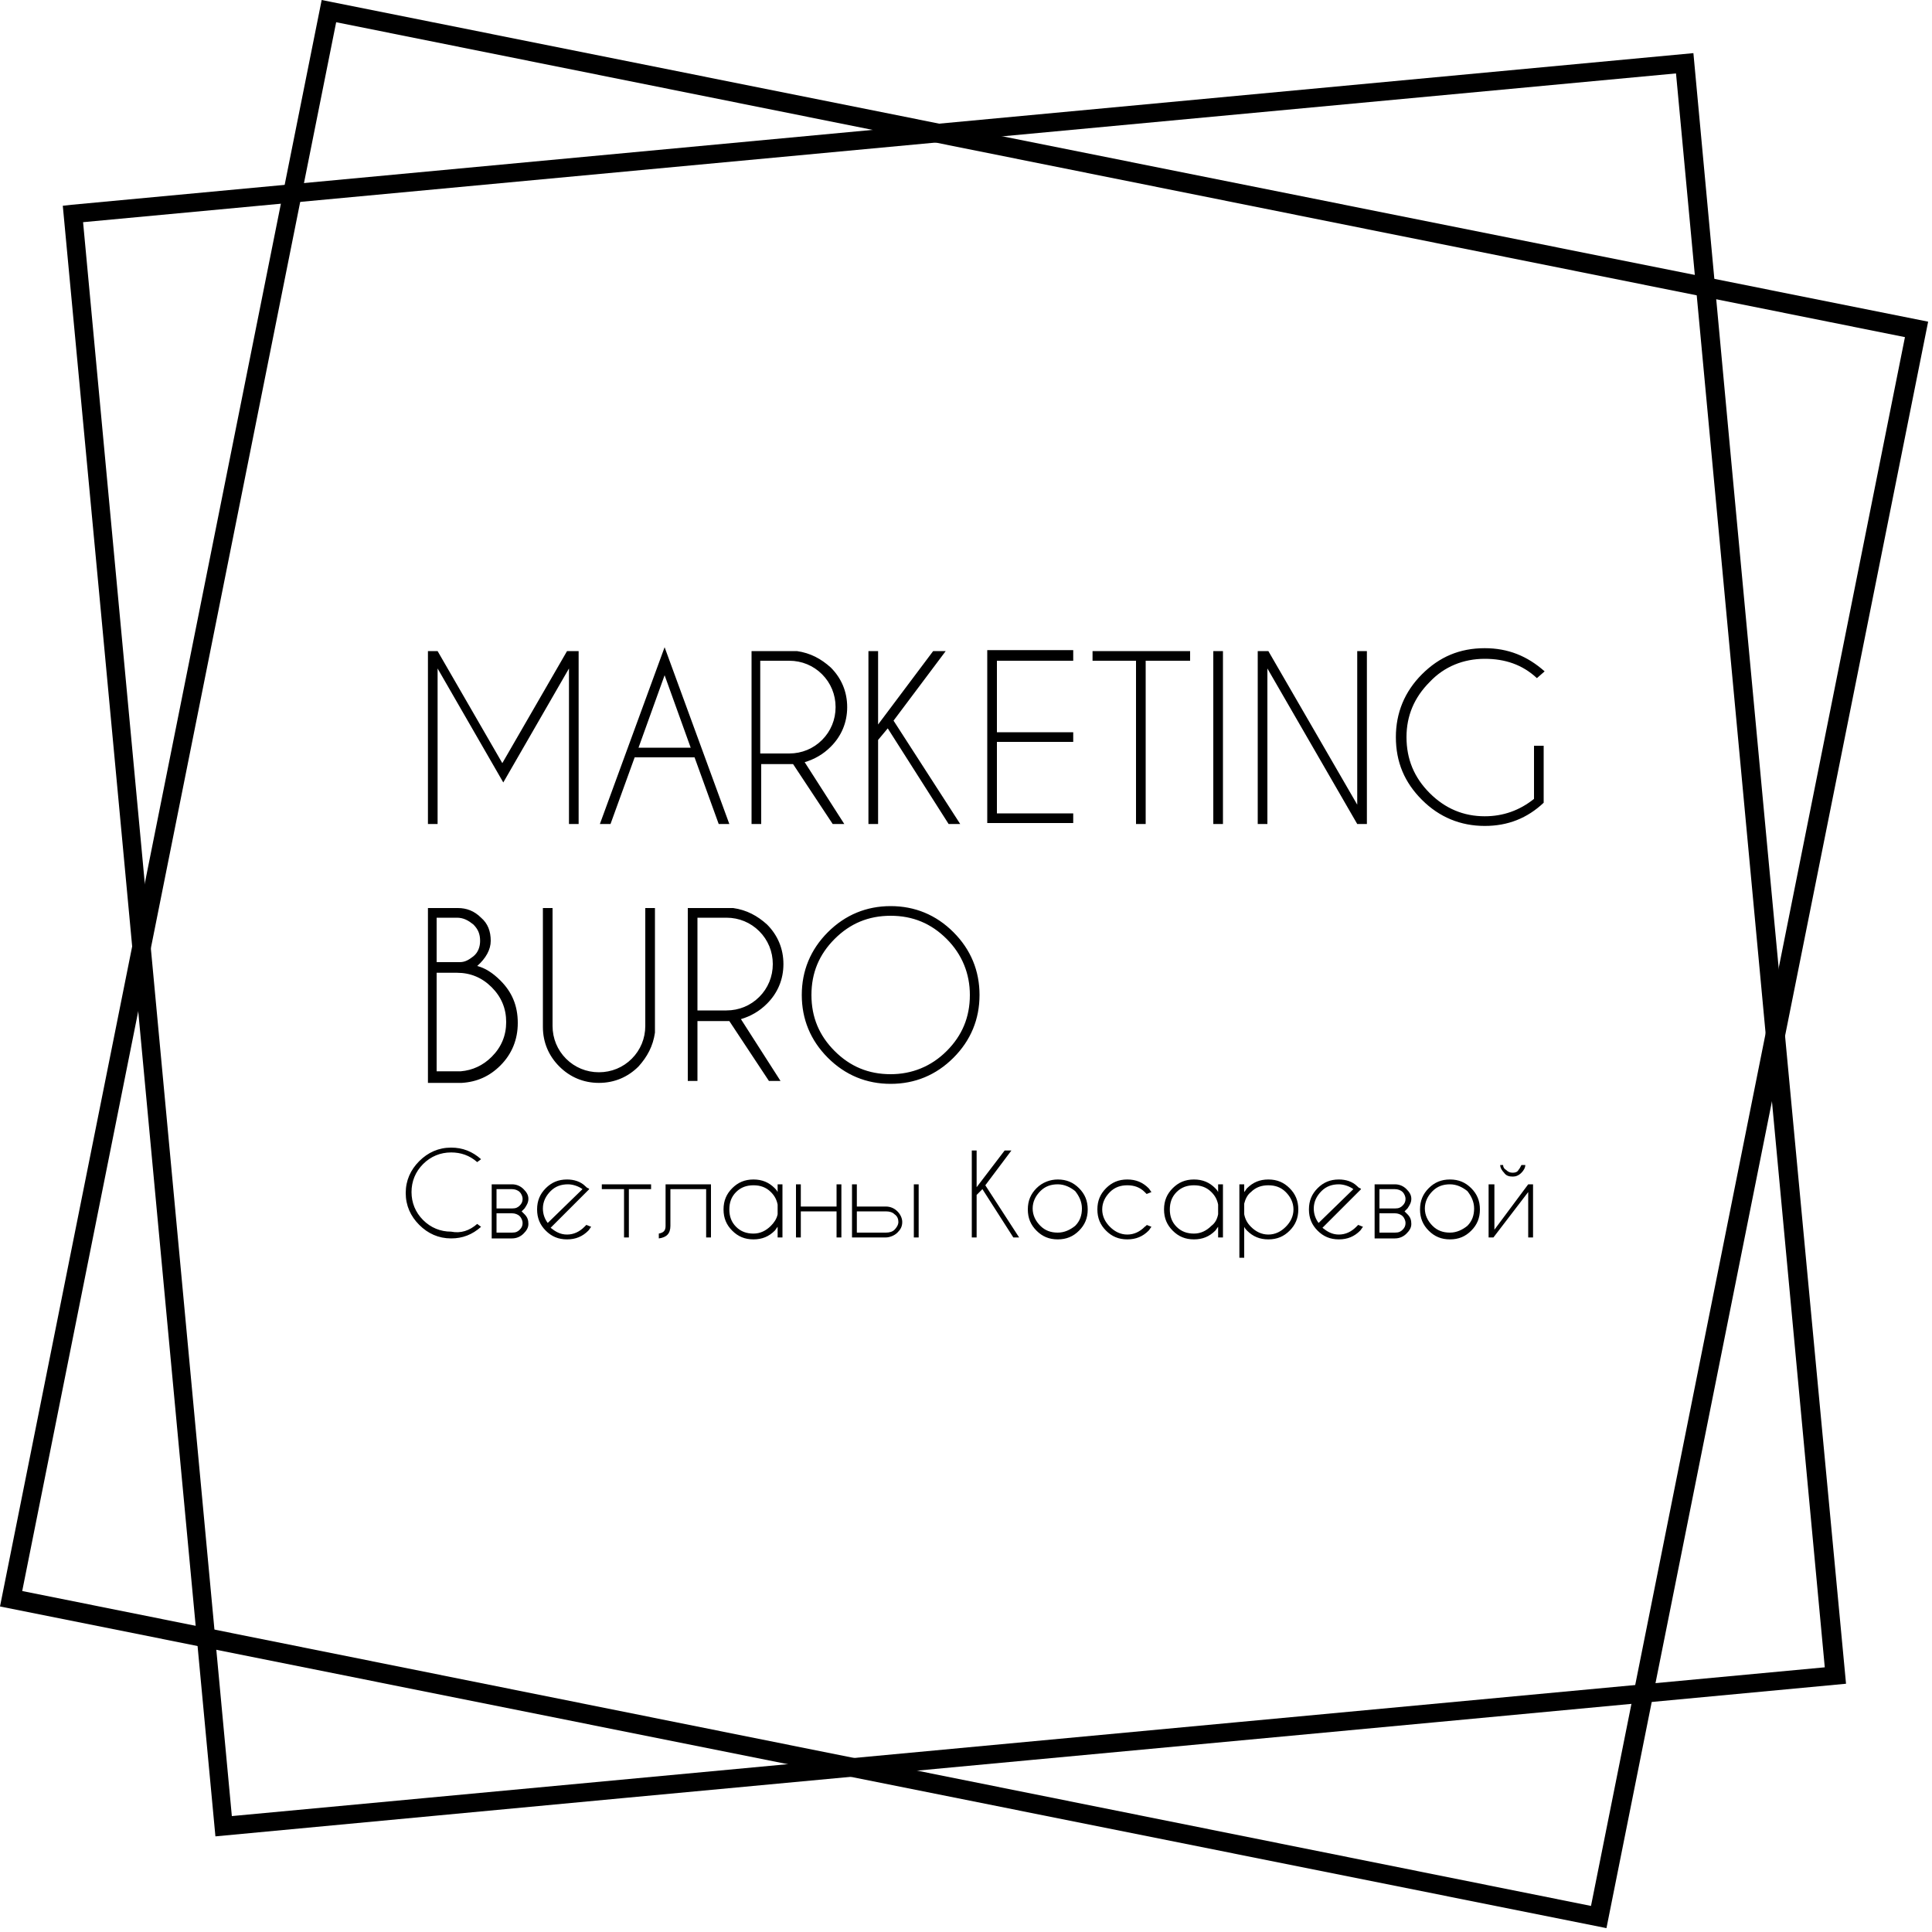 <?xml version="1.0" encoding="UTF-8"?> <svg xmlns="http://www.w3.org/2000/svg" width="200" height="200" viewBox="0 0 200 200" fill="none"> <path d="M173.5 7.6L8.6 23L24 188L188.9 172.6L173.5 7.6ZM7.4 21.2L175.3 5.5C180.5 61.8 185.8 118.1 191.1 174.3C134.8 179.6 78.5 184.8 22.3 190.1C17 133.8 11.8 77.5 6.5 21.3L7.4 21.2Z" fill="black"></path> <path d="M92.2 94.8C89.9 94.8 88 95.6 86.4 97.2C84.8 98.8 84 100.7 84 103C84 105.3 84.8 107.2 86.4 108.8C88 110.4 89.9 111.2 92.2 111.2C94.4 111.2 96.4 110.4 98 108.8C99.6 107.2 100.4 105.3 100.4 103C100.4 100.8 99.6 98.8 98 97.2C96.4 95.6 94.5 94.8 92.2 94.8ZM92.2 93.8C94.7 93.8 96.9 94.7 98.7 96.5C100.5 98.3 101.4 100.5 101.4 103C101.4 105.5 100.5 107.7 98.7 109.5C96.9 111.3 94.7 112.2 92.2 112.2C89.7 112.2 87.5 111.3 85.7 109.5C83.9 107.7 83 105.5 83 103C83 100.5 83.9 98.3 85.7 96.5C87.5 94.7 89.7 93.8 92.2 93.8ZM75.5 105.7C75.4 105.7 75.3 105.7 75.2 105.7H72.2V111.9H71.2V94H75.9C77.3 94.2 78.4 94.8 79.4 95.7C80.5 96.8 81.1 98.2 81.1 99.8C81.1 101.4 80.5 102.8 79.4 103.9C78.6 104.7 77.7 105.2 76.7 105.5L80.8 111.9H79.6L75.5 105.7ZM72.2 95V104.6H75.2C76.5 104.6 77.7 104.1 78.6 103.2C79.5 102.3 80 101.1 80 99.8C80 98.5 79.5 97.3 78.6 96.4C77.7 95.5 76.5 95 75.2 95H72.2V95ZM66.8 94H67.8V106.9C67.6 108.3 67 109.4 66.1 110.4C65 111.5 63.6 112.1 62 112.1C60.4 112.1 59 111.5 57.9 110.4C56.8 109.3 56.2 107.9 56.2 106.3V94H57.2V106.2C57.2 107.5 57.7 108.7 58.6 109.6C59.5 110.5 60.7 111 62 111C63.3 111 64.5 110.5 65.4 109.6C66.3 108.7 66.8 107.5 66.8 106.2V94V94ZM45.2 95V99.6H47.6C48.2 99.6 48.6 99.3 49 99C49.5 98.6 49.7 98 49.7 97.4C49.7 96.7 49.5 96.2 49 95.7C48.5 95.3 48 95 47.3 95H45.2V95ZM45.2 100.7V110.9H47.7C48.9 110.8 50 110.3 50.9 109.4C51.9 108.4 52.4 107.2 52.4 105.8C52.4 104.4 51.9 103.2 50.9 102.2C49.9 101.2 48.7 100.7 47.3 100.7H45.2ZM47.4 94C48.3 94 49.1 94.3 49.8 95C50.5 95.6 50.8 96.4 50.8 97.4C50.8 98.3 50.3 99.2 49.4 100C50.2 100.2 51 100.7 51.8 101.5C53 102.7 53.6 104.1 53.6 105.9C53.6 107.6 53 109.1 51.8 110.3C50.7 111.4 49.4 112 47.8 112.1H44.3V94H47.4ZM159.8 83.1C158.1 84.7 156.1 85.5 153.7 85.5C151.2 85.5 149 84.6 147.2 82.8C145.4 81 144.5 78.9 144.5 76.3C144.5 73.8 145.4 71.6 147.2 69.8C149 68 151.1 67.1 153.7 67.1C156.1 67.1 158.1 67.9 159.9 69.5L159.1 70.2C157.6 68.8 155.8 68.2 153.7 68.2C151.5 68.2 149.5 69 148 70.6C146.4 72.2 145.6 74.1 145.6 76.3C145.6 78.6 146.4 80.5 148 82.1C149.6 83.7 151.5 84.5 153.7 84.5C155.6 84.5 157.3 83.9 158.8 82.7V77.2H159.8V83.1V83.1ZM130.2 67.4H131.3L140.5 83.3V67.4H141.5V85.3H140.5L131.2 69.2V85.3H130.2V67.4V67.4ZM126.6 67.4V85.3H125.6V67.4H126.6ZM118.6 68.4V85.3H117.6V68.4H113.1V67.4H123.2V68.4H118.6ZM111.1 67.4V68.4H103.2V75.8H111.1V76.8H103.2V84.2H111.1V85.2H102.2V67.3H111.1V67.4ZM90.9 76.6V85.3H89.9V67.4H90.9V75L96.6 67.4H97.9L92.5 74.6L99.4 85.3H98.2L91.9 75.4L90.9 76.6ZM82.1 79.1C82 79.1 81.9 79.1 81.8 79.1H78.8V85.3H77.8V67.4H82.5C83.9 67.6 85 68.2 86 69.1C87.1 70.2 87.7 71.6 87.7 73.2C87.7 74.8 87.1 76.2 86 77.3C85.2 78.1 84.3 78.6 83.3 78.9L87.4 85.3H86.2L82.1 79.1ZM78.7 68.4V78H81.7C83 78 84.2 77.5 85.1 76.6C86 75.7 86.5 74.5 86.5 73.2C86.5 71.9 86 70.7 85.1 69.8C84.2 68.9 83 68.4 81.7 68.4H78.7V68.4ZM71.9 78.4H65.7L63.2 85.3H62.1L68.8 67L75.5 85.3H74.4L71.9 78.4ZM71.5 77.4L68.8 69.9L66.1 77.4H71.5ZM45.3 67.4L52 79L58.7 67.4H59.9V67.5V85.3H58.9V69.2L52.1 81L45.3 69.2V85.3H44.3V67.5V67.4H45.3Z" fill="black"></path> <path d="M155.6 120.6C155.6 120.8 155.7 121 155.9 121.1C156.1 121.3 156.3 121.4 156.6 121.4C156.9 121.4 157.1 121.3 157.2 121.1C157.3 121 157.4 120.8 157.5 120.6H157.9C157.9 120.9 157.7 121.2 157.5 121.4C157.2 121.7 156.9 121.8 156.6 121.8C156.2 121.8 155.9 121.7 155.7 121.4C155.5 121.2 155.3 120.9 155.3 120.6H155.6ZM154.2 122.6H154.7V127.3L158.2 122.6H158.7V128.1H158.2V123.4L154.6 128.1H154.1V122.6H154.2ZM150.1 122.6C149.4 122.6 148.8 122.8 148.3 123.3C147.8 123.8 147.5 124.4 147.5 125.1C147.5 125.8 147.8 126.4 148.3 126.9C148.8 127.4 149.4 127.6 150.1 127.6C150.8 127.6 151.4 127.3 151.9 126.9C152.4 126.4 152.6 125.8 152.6 125.1C152.6 124.4 152.3 123.8 151.9 123.3C151.4 122.9 150.8 122.6 150.1 122.6ZM150.1 122.1C151 122.1 151.7 122.4 152.3 123C152.9 123.6 153.2 124.3 153.2 125.2C153.2 126.1 152.9 126.8 152.3 127.4C151.7 128 151 128.3 150.1 128.3C149.2 128.3 148.5 128 147.9 127.4C147.3 126.8 147 126.1 147 125.2C147 124.3 147.3 123.6 147.9 123C148.5 122.4 149.2 122.1 150.1 122.1ZM142.3 122.6H144.4C144.9 122.6 145.3 122.8 145.6 123.1C145.9 123.4 146.1 123.7 146.1 124.1C146.1 124.5 145.9 124.8 145.7 125.1C145.6 125.2 145.5 125.3 145.4 125.4C145.5 125.5 145.6 125.6 145.7 125.7C146 126 146.1 126.3 146.1 126.7C146.1 127.1 145.9 127.4 145.6 127.7C145.3 128 144.9 128.2 144.4 128.2H142.3V122.6ZM142.8 125.6V127.6H144.4C144.8 127.6 145 127.5 145.2 127.3C145.4 127.1 145.5 126.9 145.5 126.6C145.5 126.4 145.4 126.1 145.2 125.9C145 125.7 144.7 125.6 144.4 125.6H142.8ZM142.8 125.1H144.4C144.8 125.1 145 125 145.2 124.8C145.4 124.6 145.5 124.4 145.5 124.1C145.5 123.9 145.4 123.6 145.2 123.4C145 123.2 144.7 123.1 144.4 123.1H142.8V125.1ZM140.1 123.1C139.7 122.8 139.1 122.6 138.6 122.6C137.9 122.6 137.3 122.8 136.8 123.3C136.3 123.8 136 124.4 136 125.1C136 125.7 136.2 126.2 136.5 126.6L140.1 123.1ZM136.9 127.1C137.4 127.5 137.9 127.8 138.6 127.8C139.3 127.8 139.9 127.5 140.4 127C140.5 126.9 140.5 126.9 140.6 126.8L141.1 127C141 127.1 140.9 127.3 140.8 127.4C140.2 128 139.5 128.3 138.6 128.3C137.7 128.3 137 128 136.4 127.4C135.8 126.8 135.5 126.1 135.5 125.2C135.5 124.3 135.8 123.6 136.4 123C137 122.4 137.7 122.1 138.6 122.1C139.3 122.1 140 122.3 140.5 122.8C140.6 122.9 140.7 123 140.8 123L140.9 123.1L140.5 123.5L136.9 127.1ZM128.8 124.6V125.7C128.9 126.2 129.1 126.6 129.5 127C130 127.5 130.6 127.8 131.3 127.8C132 127.8 132.6 127.5 133.1 127C133.6 126.5 133.9 125.9 133.9 125.2C133.9 124.5 133.6 123.9 133.1 123.4C132.6 122.9 132 122.7 131.3 122.7C130.6 122.7 130 122.9 129.5 123.4C129.1 123.7 128.9 124.2 128.8 124.6ZM128.3 122.6H128.8V123.4C128.9 123.3 129 123.1 129.1 123C129.7 122.4 130.4 122.1 131.3 122.1C132.2 122.1 132.9 122.4 133.5 123C134.1 123.6 134.4 124.3 134.4 125.2C134.4 126.1 134.1 126.8 133.5 127.4C132.9 128 132.2 128.3 131.3 128.3C130.4 128.3 129.7 128 129.1 127.4C129 127.3 128.9 127.2 128.8 127V130.2H128.3V122.6ZM126.1 125.7V124.7C126 124.2 125.8 123.8 125.4 123.4C124.9 122.9 124.3 122.7 123.6 122.7C122.9 122.7 122.3 122.9 121.8 123.4C121.3 123.9 121.1 124.5 121.1 125.2C121.1 125.9 121.3 126.5 121.8 127C122.3 127.5 122.9 127.7 123.6 127.7C124.3 127.7 124.9 127.4 125.4 126.9C125.8 126.6 126 126.2 126.1 125.7ZM126.6 128.1H126.1V127C126 127.1 125.9 127.3 125.8 127.4C125.2 128 124.5 128.3 123.6 128.3C122.7 128.3 122 128 121.4 127.4C120.8 126.8 120.5 126.1 120.5 125.2C120.5 124.3 120.8 123.6 121.4 123C122 122.4 122.7 122.1 123.6 122.1C124.5 122.1 125.2 122.4 125.8 123C125.9 123.1 126 123.2 126.1 123.4V122.6H126.6V128.1ZM118.7 126.8L119.2 127C119.1 127.1 119 127.3 118.9 127.4C118.3 128 117.6 128.3 116.7 128.3C115.8 128.3 115.1 128 114.5 127.4C113.9 126.8 113.6 126.1 113.6 125.2C113.6 124.3 113.9 123.6 114.5 123C115.1 122.4 115.8 122.1 116.7 122.1C117.6 122.1 118.3 122.4 118.9 123C119 123.1 119.1 123.3 119.2 123.4L118.7 123.6C118.6 123.5 118.6 123.5 118.5 123.4C118 122.9 117.4 122.7 116.7 122.7C116 122.7 115.4 122.9 114.9 123.4C114.4 123.9 114.1 124.5 114.1 125.2C114.1 125.9 114.4 126.5 114.9 127C115.4 127.5 116 127.8 116.7 127.8C117.4 127.8 118 127.5 118.5 127C118.6 126.9 118.7 126.9 118.7 126.8ZM109.5 122.6C108.8 122.6 108.2 122.8 107.7 123.3C107.2 123.8 106.9 124.4 106.9 125.1C106.9 125.8 107.2 126.4 107.7 126.9C108.2 127.4 108.8 127.6 109.5 127.6C110.2 127.6 110.8 127.3 111.3 126.9C111.8 126.4 112 125.8 112 125.1C112 124.4 111.7 123.8 111.3 123.3C110.8 122.9 110.2 122.6 109.5 122.6ZM109.5 122.1C110.4 122.1 111.1 122.4 111.7 123C112.3 123.6 112.6 124.3 112.6 125.2C112.6 126.1 112.3 126.8 111.7 127.4C111.1 128 110.4 128.3 109.5 128.3C108.6 128.3 107.9 128 107.3 127.4C106.7 126.8 106.4 126.1 106.4 125.2C106.4 124.3 106.7 123.6 107.3 123C107.9 122.4 108.7 122.1 109.5 122.1ZM101.1 123.7V128.1H100.6V119.1H101.1V122.9L104 119.1H104.7L102 122.7L105.5 128.1H104.9L101.7 123.1L101.1 123.7ZM88.2 128.1V122.6H88.7V124.9H91.7C92.2 124.9 92.6 125.1 92.9 125.4C93.2 125.7 93.4 126.1 93.4 126.5C93.4 127 93.2 127.3 92.9 127.6C92.6 127.9 92.1 128.1 91.7 128.1H88.2ZM95.1 128.1H94.6V122.6H95.1V128.1ZM88.7 127.6H91.7C92.1 127.6 92.4 127.5 92.6 127.3C92.8 127.1 93 126.8 93 126.5C93 126.2 92.9 125.9 92.6 125.7C92.4 125.5 92.1 125.4 91.7 125.4H88.7V127.6ZM87.1 128.1H86.6V125.4H82.9V128.1H82.4V122.6H82.9V124.9H86.6V122.6H87.1V128.1ZM80.5 125.7V124.7C80.4 124.2 80.2 123.8 79.8 123.4C79.3 122.9 78.7 122.7 78 122.7C77.3 122.7 76.7 122.9 76.2 123.4C75.7 123.9 75.5 124.5 75.5 125.2C75.5 125.9 75.7 126.5 76.2 127C76.7 127.5 77.3 127.7 78 127.7C78.7 127.7 79.3 127.4 79.8 126.9C80.1 126.6 80.4 126.2 80.5 125.7ZM81 128.1H80.5V127C80.4 127.1 80.3 127.3 80.2 127.4C79.6 128 78.9 128.3 78 128.3C77.1 128.3 76.4 128 75.8 127.4C75.2 126.8 74.9 126.1 74.9 125.2C74.9 124.3 75.2 123.6 75.8 123C76.4 122.4 77.1 122.1 78 122.1C78.9 122.1 79.6 122.4 80.2 123C80.3 123.1 80.4 123.2 80.5 123.4V122.6H81V128.1ZM73.6 122.6V128.1H73.1V123.1H69.4V126.9C69.4 127.7 69 128.1 68.2 128.2V127.7C68.7 127.6 68.9 127.4 68.9 126.9V122.6H73.6ZM65.1 123.1V128.1H64.6V123.1H62.3V122.6H67.4V123.1H65.1ZM60.3 123.1C59.9 122.8 59.3 122.6 58.8 122.6C58.1 122.6 57.5 122.8 57 123.3C56.5 123.8 56.2 124.4 56.2 125.1C56.2 125.7 56.4 126.2 56.7 126.6L60.3 123.1ZM57 127.1C57.5 127.5 58 127.8 58.7 127.8C59.4 127.8 60 127.5 60.5 127C60.6 126.9 60.6 126.9 60.7 126.8L61.2 127C61.1 127.1 61 127.3 60.9 127.4C60.3 128 59.6 128.3 58.7 128.3C57.8 128.3 57.1 128 56.5 127.4C55.9 126.8 55.6 126.1 55.6 125.2C55.6 124.3 55.9 123.6 56.5 123C57.1 122.4 57.8 122.1 58.7 122.1C59.4 122.1 60.1 122.3 60.6 122.8C60.7 122.9 60.8 123 60.9 123L61 123.1L60.6 123.5L57 127.1ZM50.9 122.6H53C53.5 122.6 53.9 122.8 54.2 123.1C54.5 123.4 54.7 123.7 54.7 124.1C54.7 124.5 54.5 124.8 54.3 125.1C54.2 125.2 54.1 125.3 54 125.4C54.1 125.5 54.2 125.6 54.3 125.7C54.6 126 54.7 126.3 54.7 126.7C54.7 127.1 54.5 127.4 54.2 127.7C53.9 128 53.5 128.2 53 128.2H50.9V122.6ZM51.4 125.6V127.6H53C53.4 127.6 53.6 127.5 53.8 127.3C54 127.1 54.1 126.9 54.1 126.6C54.1 126.4 54 126.1 53.8 125.9C53.6 125.7 53.3 125.6 53 125.6H51.4ZM51.4 125.1H53C53.4 125.1 53.6 125 53.8 124.8C54 124.6 54.1 124.4 54.1 124.1C54.1 123.9 54 123.6 53.8 123.4C53.6 123.2 53.3 123.1 53 123.1H51.4V125.1ZM49.4 126.7L49.8 127C48.9 127.8 47.9 128.2 46.7 128.2C45.4 128.2 44.3 127.7 43.4 126.8C42.5 125.9 42 124.8 42 123.5C42 122.2 42.5 121.1 43.4 120.2C44.3 119.3 45.4 118.8 46.7 118.8C47.9 118.8 48.9 119.2 49.8 120L49.4 120.3C48.6 119.6 47.7 119.3 46.7 119.3C45.6 119.3 44.6 119.7 43.8 120.5C43 121.3 42.6 122.3 42.6 123.4C42.6 124.5 43 125.5 43.8 126.3C44.6 127.1 45.6 127.5 46.7 127.5C47.7 127.7 48.6 127.4 49.4 126.7Z" fill="black"></path> <path d="M197.2 34.9L34.8 2.3L2.3 164.7L164.7 197.3L197.2 34.9ZM34.3 0.2L199.6 33.3C188.5 88.7 177.4 144.1 166.3 199.6C110.9 188.5 55.4 177.4 0 166.3C11.1 110.9 22.2 55.4 33.3 0L34.3 0.2Z" fill="black"></path> </svg> 